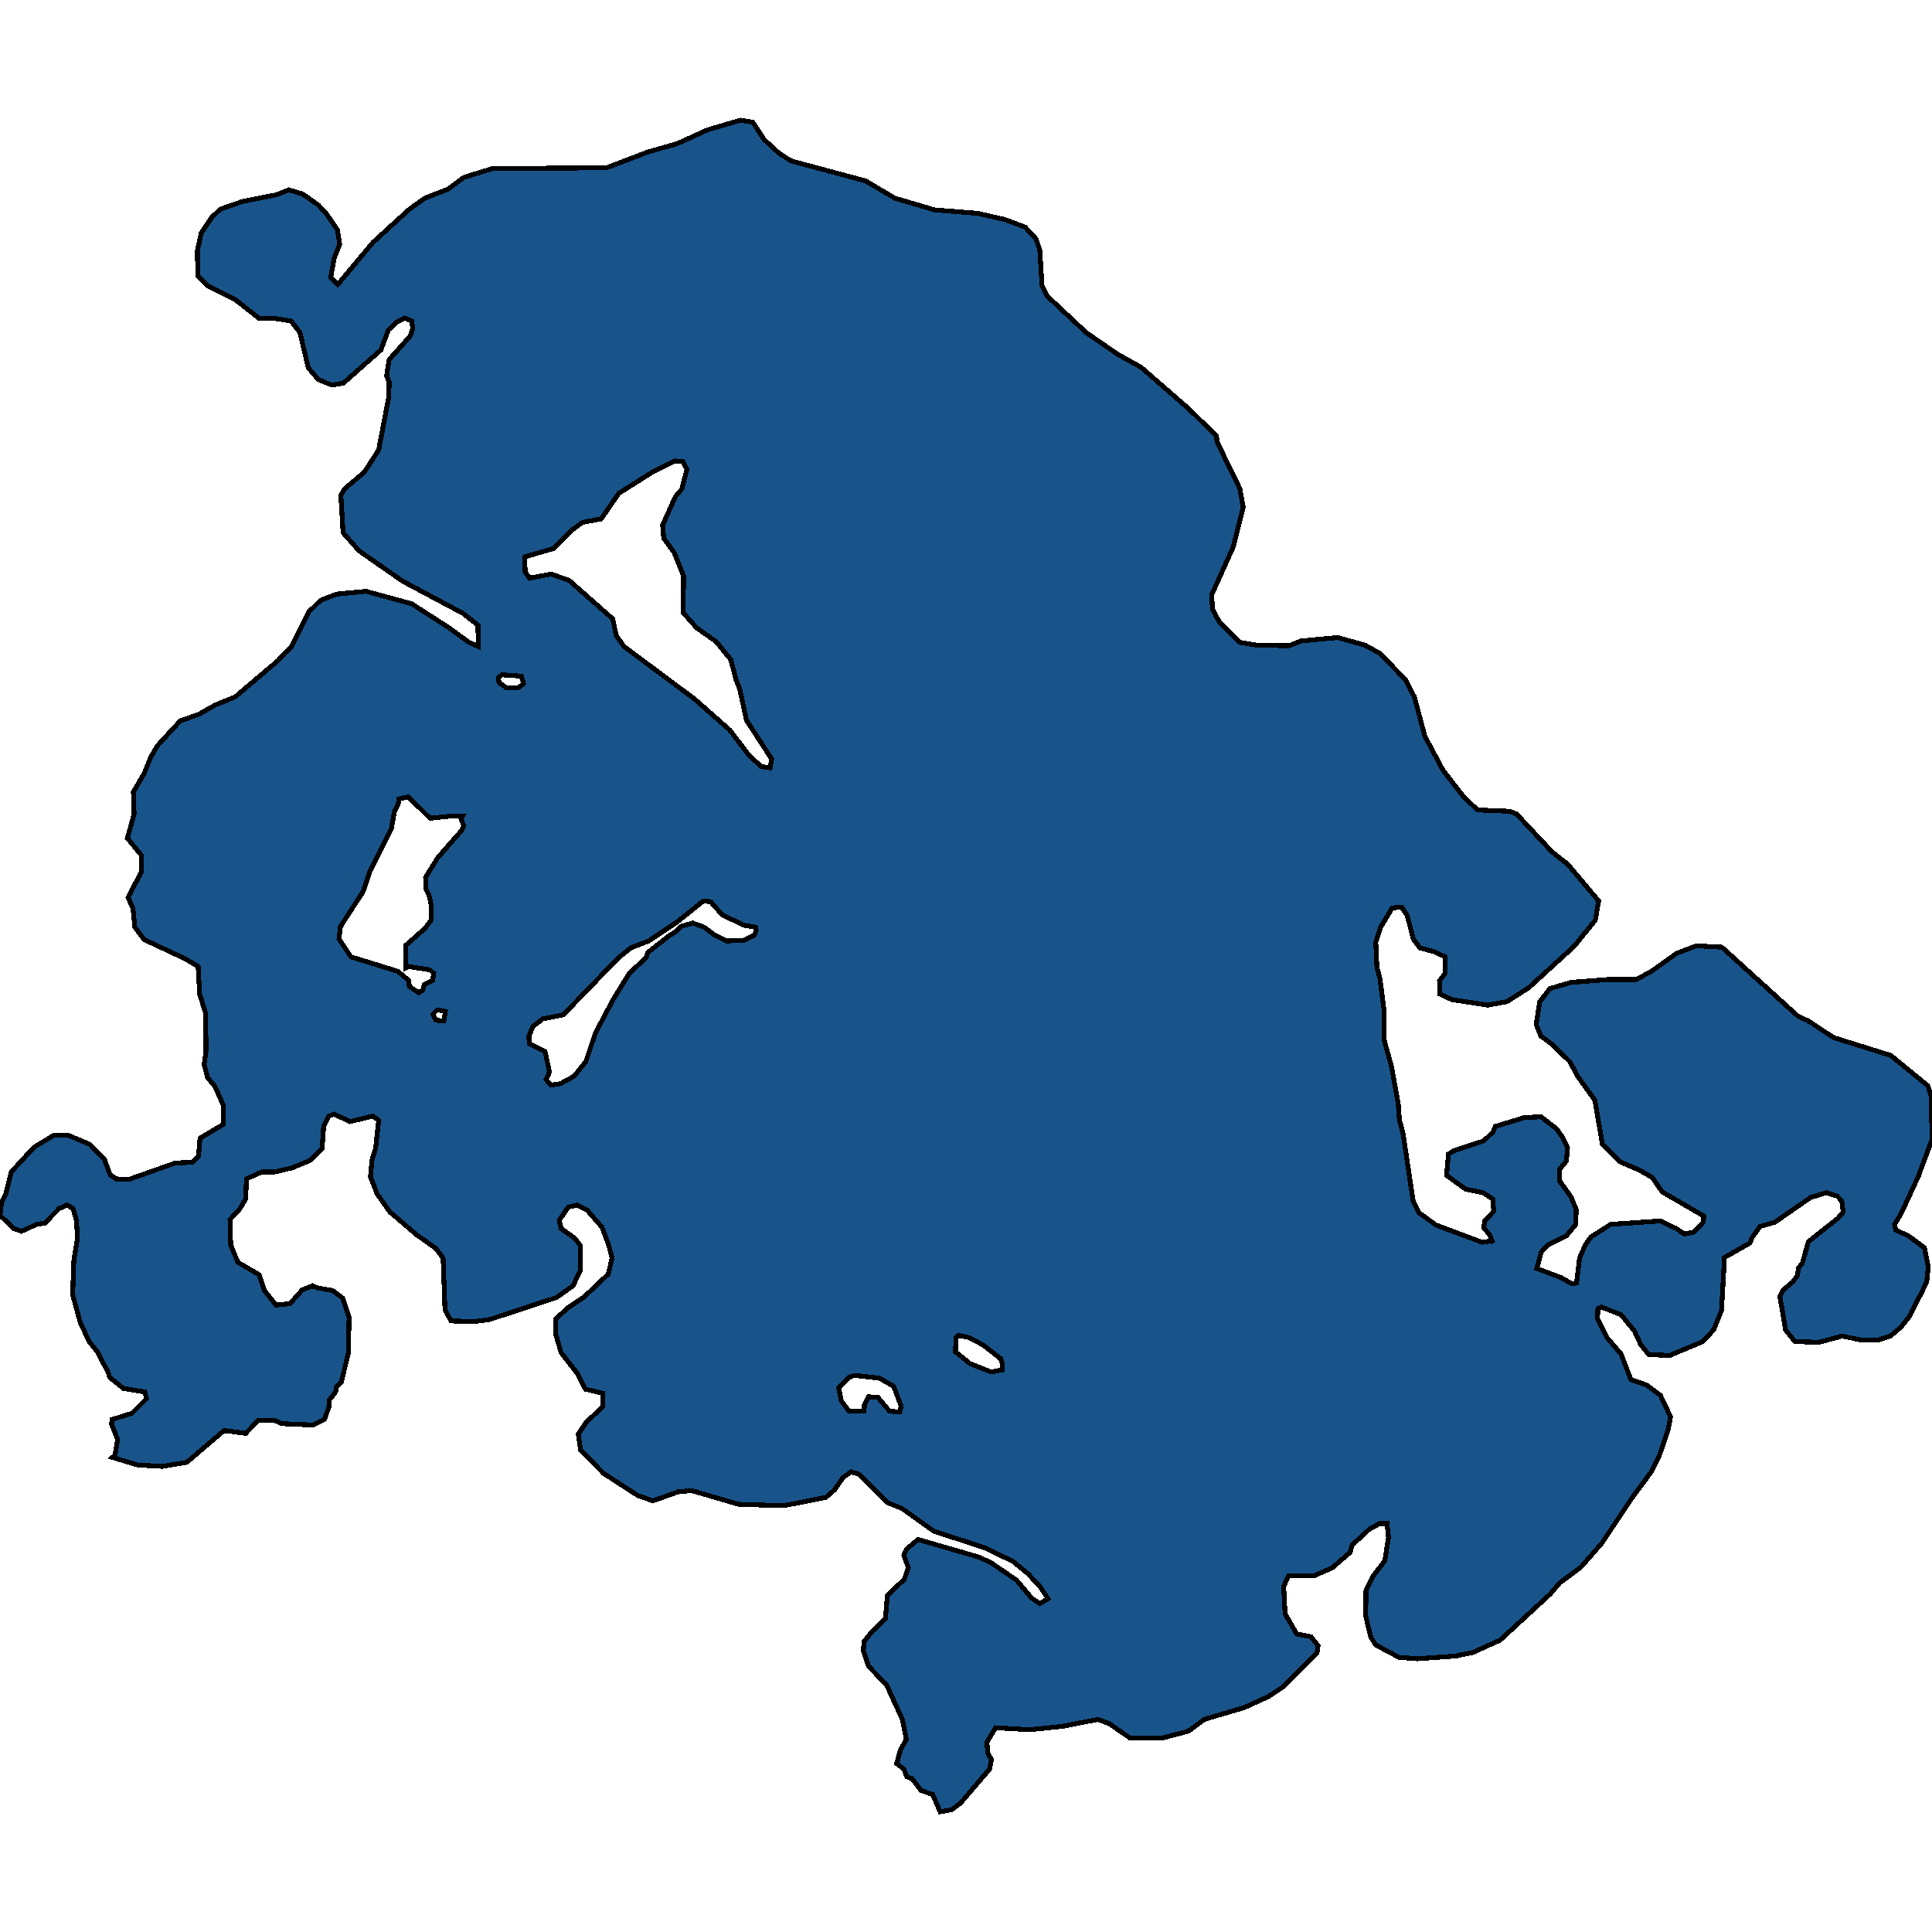 <svg xmlns="http://www.w3.org/2000/svg" width="400" height="400"><path style="stroke: black; fill: #18548a; shape-rendering: crispEdges; stroke-width: 1px;" d="M22.722,285.186L22.412,284.187L20.085,279.762L18.457,277.763L16.596,273.766L15.045,268.056L15.277,261.061L16.053,256.35L15.82,252.638L15.122,250.211L13.881,249.497L12.253,250.211L9.306,253.209L7.6,253.495L4.42,254.922L2.869,254.351L0,251.639L0.31,249.069L1.241,247.071L2.326,242.645L7.057,237.506L11.09,235.079L14.192,235.079L18.612,236.934L21.636,240.075L22.8,243.216L24.04,244.073L26.599,244.215L36.293,240.789L39.783,240.646L41.101,239.361L41.411,235.65L46.219,232.794L46.219,228.797L44.513,224.942L42.962,223.086L42.264,220.374L42.652,217.661L42.575,209.809L41.334,205.811L41.024,200.1L38.387,198.53L29.857,194.532L27.918,191.962L27.53,188.107L26.522,185.823L29.314,180.397L29.314,177.113L26.367,173.544L27.763,168.547L27.608,163.978L29.857,160.122L31.175,156.838L32.571,154.411L37.301,149.271L41.256,147.843L44.513,145.987L48.701,144.273L57.464,136.848L60.256,133.992L63.901,126.71L66.382,124.283L69.717,122.997L75.766,122.426L85.227,124.997L92.982,129.994L97.092,132.993L99.031,133.85L98.953,129.423L95.851,126.996L83.288,120.284L74.292,114.001L71.035,110.289L70.57,102.578L71.268,101.292L75.456,97.722L78.402,93.153L80.496,82.157L80.574,79.015L80.031,77.873L80.574,74.445L84.917,69.59L85.459,68.019L85.227,66.448L83.831,65.877L82.125,66.734L80.419,68.305L78.868,72.446L71.113,79.301L68.709,79.729L65.917,78.587L63.823,76.159L62.117,68.876L60.256,66.448L56.534,65.877L53.587,65.877L48.701,62.021L43.04,59.165L40.946,57.165L40.869,51.881L41.644,48.311L43.815,45.026L45.599,43.313L50.097,41.742L57.309,40.313L59.791,39.314L62.66,40.171L65.917,42.456L67.623,44.312L69.872,47.597L70.337,50.596L69.174,53.452L68.476,57.451L69.95,58.879L77.239,50.168L84.762,43.313L87.941,41.027L92.749,39.171L96.006,36.743L101.978,34.886L125.553,34.744L134.161,31.459L140.209,29.745L146.491,26.889L153.315,24.889L155.874,25.318L158.201,28.888L161.303,31.744L163.784,33.315L179.217,37.457L185.266,41.027L193.486,43.455L202.404,44.169L208.065,45.455L212.253,47.026L214.502,49.454L215.277,51.739L215.743,59.165L216.828,61.307L224.893,68.876L231.563,73.446L236.216,76.016L246.219,84.727L251.881,90.297L251.958,91.439L256.689,101.15L257.387,105.005L255.37,113.145L250.872,123.14L251.028,126.139L252.501,128.852L256.689,132.993L260.023,133.564L266.848,133.707L269.329,132.707L276.929,131.993L282.59,133.564L285.692,135.278L290.965,140.704L292.827,144.273L294.998,152.412L298.72,159.409L303.141,165.12L305.933,167.69L312.602,167.975L313.998,168.547L321.365,176.4L324.622,178.97L330.981,186.537L330.283,190.534L325.863,195.96L316.479,204.526L311.981,207.382L308.026,208.096L300.582,206.953L298.1,205.811L298.022,203.099L299.186,201.528L299.186,198.102L297.092,197.102L293.99,196.245L292.594,194.389L291.353,189.535L290.19,187.822L288.251,187.965L285.847,191.962L284.839,195.103L285.072,200.243L285.692,202.527L286.545,209.095L286.623,215.52L288.096,220.802L289.492,228.511L289.725,231.795L290.5,234.793L292.594,248.784L293.757,251.068L297.325,253.637L306.863,257.206L308.802,256.921L309.112,257.349L308.414,255.636L307.173,254.209L307.406,252.781L309.267,250.782L309.035,248.213L307.018,246.928L303.451,246.214L299.496,243.359L299.884,238.933L301.047,238.219L307.173,236.221L309.112,234.365L309.577,233.223L315.626,231.367L319.038,231.224L322.218,233.651L323.459,235.364L324.544,237.648L324.312,240.361L322.916,242.074L322.916,244.501L325.242,247.784L326.328,250.354L326.25,253.495L324.234,255.922L320.434,257.777L319.116,259.205L318.185,262.631L323.149,264.487L325.397,265.772L326.406,265.629L327.026,260.49L328.267,257.635L329.43,256.064L333.463,253.495L343.777,252.781L347.034,254.351L348.74,255.493L350.756,255.065L352.617,253.066L352.772,251.782L344.164,246.785L342.071,243.787L339.356,242.217L335.324,240.504L331.756,236.934L330.206,227.798L326.716,222.944L325.01,219.803L321.365,216.233L319.038,214.52L318.03,212.093L318.806,207.382L320.9,204.669L325.32,203.384L332.765,202.813L338.736,202.813L341.915,201.1L347.111,197.388L351.221,195.817L356.495,196.103L372.237,210.38L374.409,211.379L379.604,214.806L391.47,218.518L399.147,224.799L399.845,226.941L400,235.935L397.131,243.644L393.563,251.353L392.245,253.495L392.478,254.637L395.192,255.922L398.449,258.348L399.225,262.346L398.914,265.344L397.984,267.342L395.269,272.624L393.563,274.765L391.392,276.621L388.755,277.478L385.576,277.478L381.388,276.621L376.58,277.906L371.617,277.763L369.678,275.336L368.515,268.484L369.213,267.057L371.229,265.344L372.082,264.201L372.392,262.488L373.168,261.489L374.409,257.064L380.535,252.21L381.621,250.925L381.311,248.641L380.38,247.642L378.131,246.928L374.874,247.927L367.429,253.066L364.405,253.923L362.776,256.207L362.311,257.349L357.038,260.347L356.417,271.339L354.789,275.336L352.54,277.763L345.715,280.618L341.373,280.475L339.667,278.334L338.426,275.622L335.634,272.196L331.601,270.625L330.826,270.911L330.748,273.052L332.687,276.907L335.634,280.333L337.65,285.614L340.907,286.756L343.777,288.898L345.87,293.323L345.405,295.892L343.466,301.602L341.76,304.885L337.96,310.024L331.679,319.445L327.336,324.441L322.916,327.724L320.977,330.008L310.585,339.571L304.924,342.14L302.753,342.568L301.59,342.854L293.447,343.425L289.647,343.139L284.839,340.57L283.831,339L282.745,334.575L282.823,329.151L284.296,326.297L286.7,323.156L287.476,318.303L287.166,315.448L285.615,315.448L283.521,316.59L279.953,319.873L279.488,321.443L275.843,324.584L271.966,326.297L266.77,326.297L265.762,328.438L266.072,334.147L268.476,338.286L271.423,338.857L272.896,340.713L272.664,342.283L265.607,349.277L262.582,351.275L257.542,353.559L249.321,355.985L246.064,358.412L240.636,359.839L233.967,359.839L229.624,356.842L227.297,355.985L220.085,357.413L213.028,358.126L206.126,357.698L204.343,360.695L204.498,362.979L205.273,364.264L204.886,366.262L198.914,373.256L197.053,374.683L194.649,375.111L193.098,371.543L190.694,370.686L188.833,368.26L187.747,367.832L187.127,366.262L185.653,365.12L186.429,362.265L187.67,360.125L186.817,355.985L183.56,348.849L179.837,344.995L178.751,341.712L178.907,339.857L180.613,337.715L183.327,335.146L183.715,330.293L187.204,327.01L188.057,324.584L187.127,322.014L187.67,320.73L190.074,318.731L202.404,322.3L205.041,323.442L210.469,327.153L213.571,330.864L215.277,332.006L216.983,331.007L215.277,328.438L212.873,325.868L209.771,323.299L203.877,320.444L193.331,317.018L186.739,312.308L183.87,311.166L177.743,305.171L176.192,304.743L174.564,305.884L172.78,308.454L170.997,310.024L162.233,311.737L152.927,311.451L143.156,308.597L140.364,308.882L135.169,310.738L131.989,309.596L124.932,305.028L120.202,300.175L119.736,296.892L121.365,294.465L124.855,291.182L124.855,288.469L121.21,287.613L119.504,284.33L116.169,280.047L115.083,276.336L115.083,273.052L117.565,270.768L120.977,268.484L125.94,263.773L126.716,260.49L126.018,257.777L124.622,254.066L121.52,250.497L119.426,249.497L117.642,249.926L115.781,252.638L116.169,254.351L118.961,256.35L120.202,257.92L120.124,263.059L118.651,266.2L115.238,268.627L101.357,273.195L98.1,273.623L93.37,273.481L92.129,271.196L91.741,260.49L90.268,258.491L86.235,255.636L80.729,250.925L78.092,247.213L76.696,243.644L77.007,240.218L77.782,237.648L78.402,231.938L77.162,231.081L72.431,232.223L69.174,230.653L68.088,231.081L67.003,233.223L66.693,237.791L64.288,240.218L60.489,241.788L56.844,242.645L54.207,242.645L51.028,244.073L50.872,248.213L49.709,250.211L47.615,252.495L47.77,257.777L49.244,261.346L53.664,263.916L54.75,267.199L57.154,270.197L60.023,269.912L62.582,267.057L64.754,266.2L65.684,266.628L68.864,267.199L70.958,268.77L72.276,272.767L72.121,280.19L70.648,286.185L69.639,287.185L69.484,288.184L68.166,289.897L68.088,291.324L67.158,293.894L64.831,295.036L58.317,294.75L56.766,294.037L53.509,294.037L50.872,296.749L46.375,296.178L38.697,302.744L33.656,303.601L28.538,303.315L23.265,301.745L23.808,301.317L24.351,298.033L23.11,294.893L23.187,293.894L27.297,292.609L30.322,289.611L30.012,288.184L25.591,287.47ZM137.185,108.718L139.822,102.863L141.14,101.292L142.226,97.151L141.373,95.58L139.667,95.438L135.324,97.58L128.112,102.149L124.467,107.433L120.589,108.147L118.263,109.86L114.618,113.573L108.647,115.286L108.724,118.428L109.655,119.713L114.075,118.856L117.798,120.142L126.871,128.138L127.569,131.565L129.197,133.85L143.777,144.702L151.066,151.127L155.099,156.41L157.58,158.695L159.442,158.98L159.752,157.124L154.556,149.128L153.16,142.703L152.385,140.704L151.299,136.563L148.275,132.85L144.242,129.994L141.45,126.853L141.528,119.285L139.589,114.43L137.418,111.431ZM82.358,201.1L84.606,202.956L84.762,204.241L86.7,205.526L87.553,204.955L87.864,203.812L89.57,202.956L89.802,201.528L89.027,200.814L84.606,200.1L83.986,200.386L84.064,195.674L87.941,192.248L89.337,190.392L89.337,187.822L88.949,185.68L88.174,183.967L88.096,181.682L90.655,177.542L95.541,171.973L96.006,170.974L95.463,169.546L95.774,168.975L93.292,168.975L89.027,169.403L84.529,164.977L82.59,165.405L82.435,166.548L81.66,167.975L81.039,171.545L76.541,180.54L75.223,184.538L70.492,191.819L70.182,194.389L72.664,198.102ZM114.075,224.657L116.014,224.371L118.883,222.801L121.287,219.803L123.304,213.806L126.948,206.953L130.283,201.528L133.773,198.244L134.083,197.245L138.581,193.676L139.822,192.962L140.907,191.819L143.466,191.106L145.793,191.962L147.654,193.39L150.368,194.818L153.936,194.675L156.107,193.676L156.572,192.676L156.417,191.962L153.936,191.534L149.515,189.392L147.111,186.68L145.638,186.537L140.287,190.82L134.316,194.818L130.593,196.245L127.957,198.387L116.634,210.094L112.369,210.951L110.353,212.521L109.5,214.52L109.577,216.091L112.834,217.661L113.765,221.944L113.067,223.515ZM175.805,292.181L178.907,292.181L178.984,290.753L179.837,289.183L181.776,289.326L184.18,292.181L186.274,292.324L186.584,291.182L185.033,287.042L182.086,285.329L176.89,284.758L175.727,285.186L173.633,287.327L174.176,290.04ZM205.196,284.044L207.522,283.616L207.522,282.331L207.212,281.332L203.567,278.477L200.543,276.907L198.449,276.478L197.906,276.907L197.829,279.904L200.853,282.331ZM107.251,142.417L108.414,141.56L107.949,139.99L103.916,139.704L103.218,140.275L103.296,141.275L104.847,142.417ZM91.896,211.379L92.206,209.381L90.5,209.095L89.647,209.952L90.268,211.237Z"></path></svg>